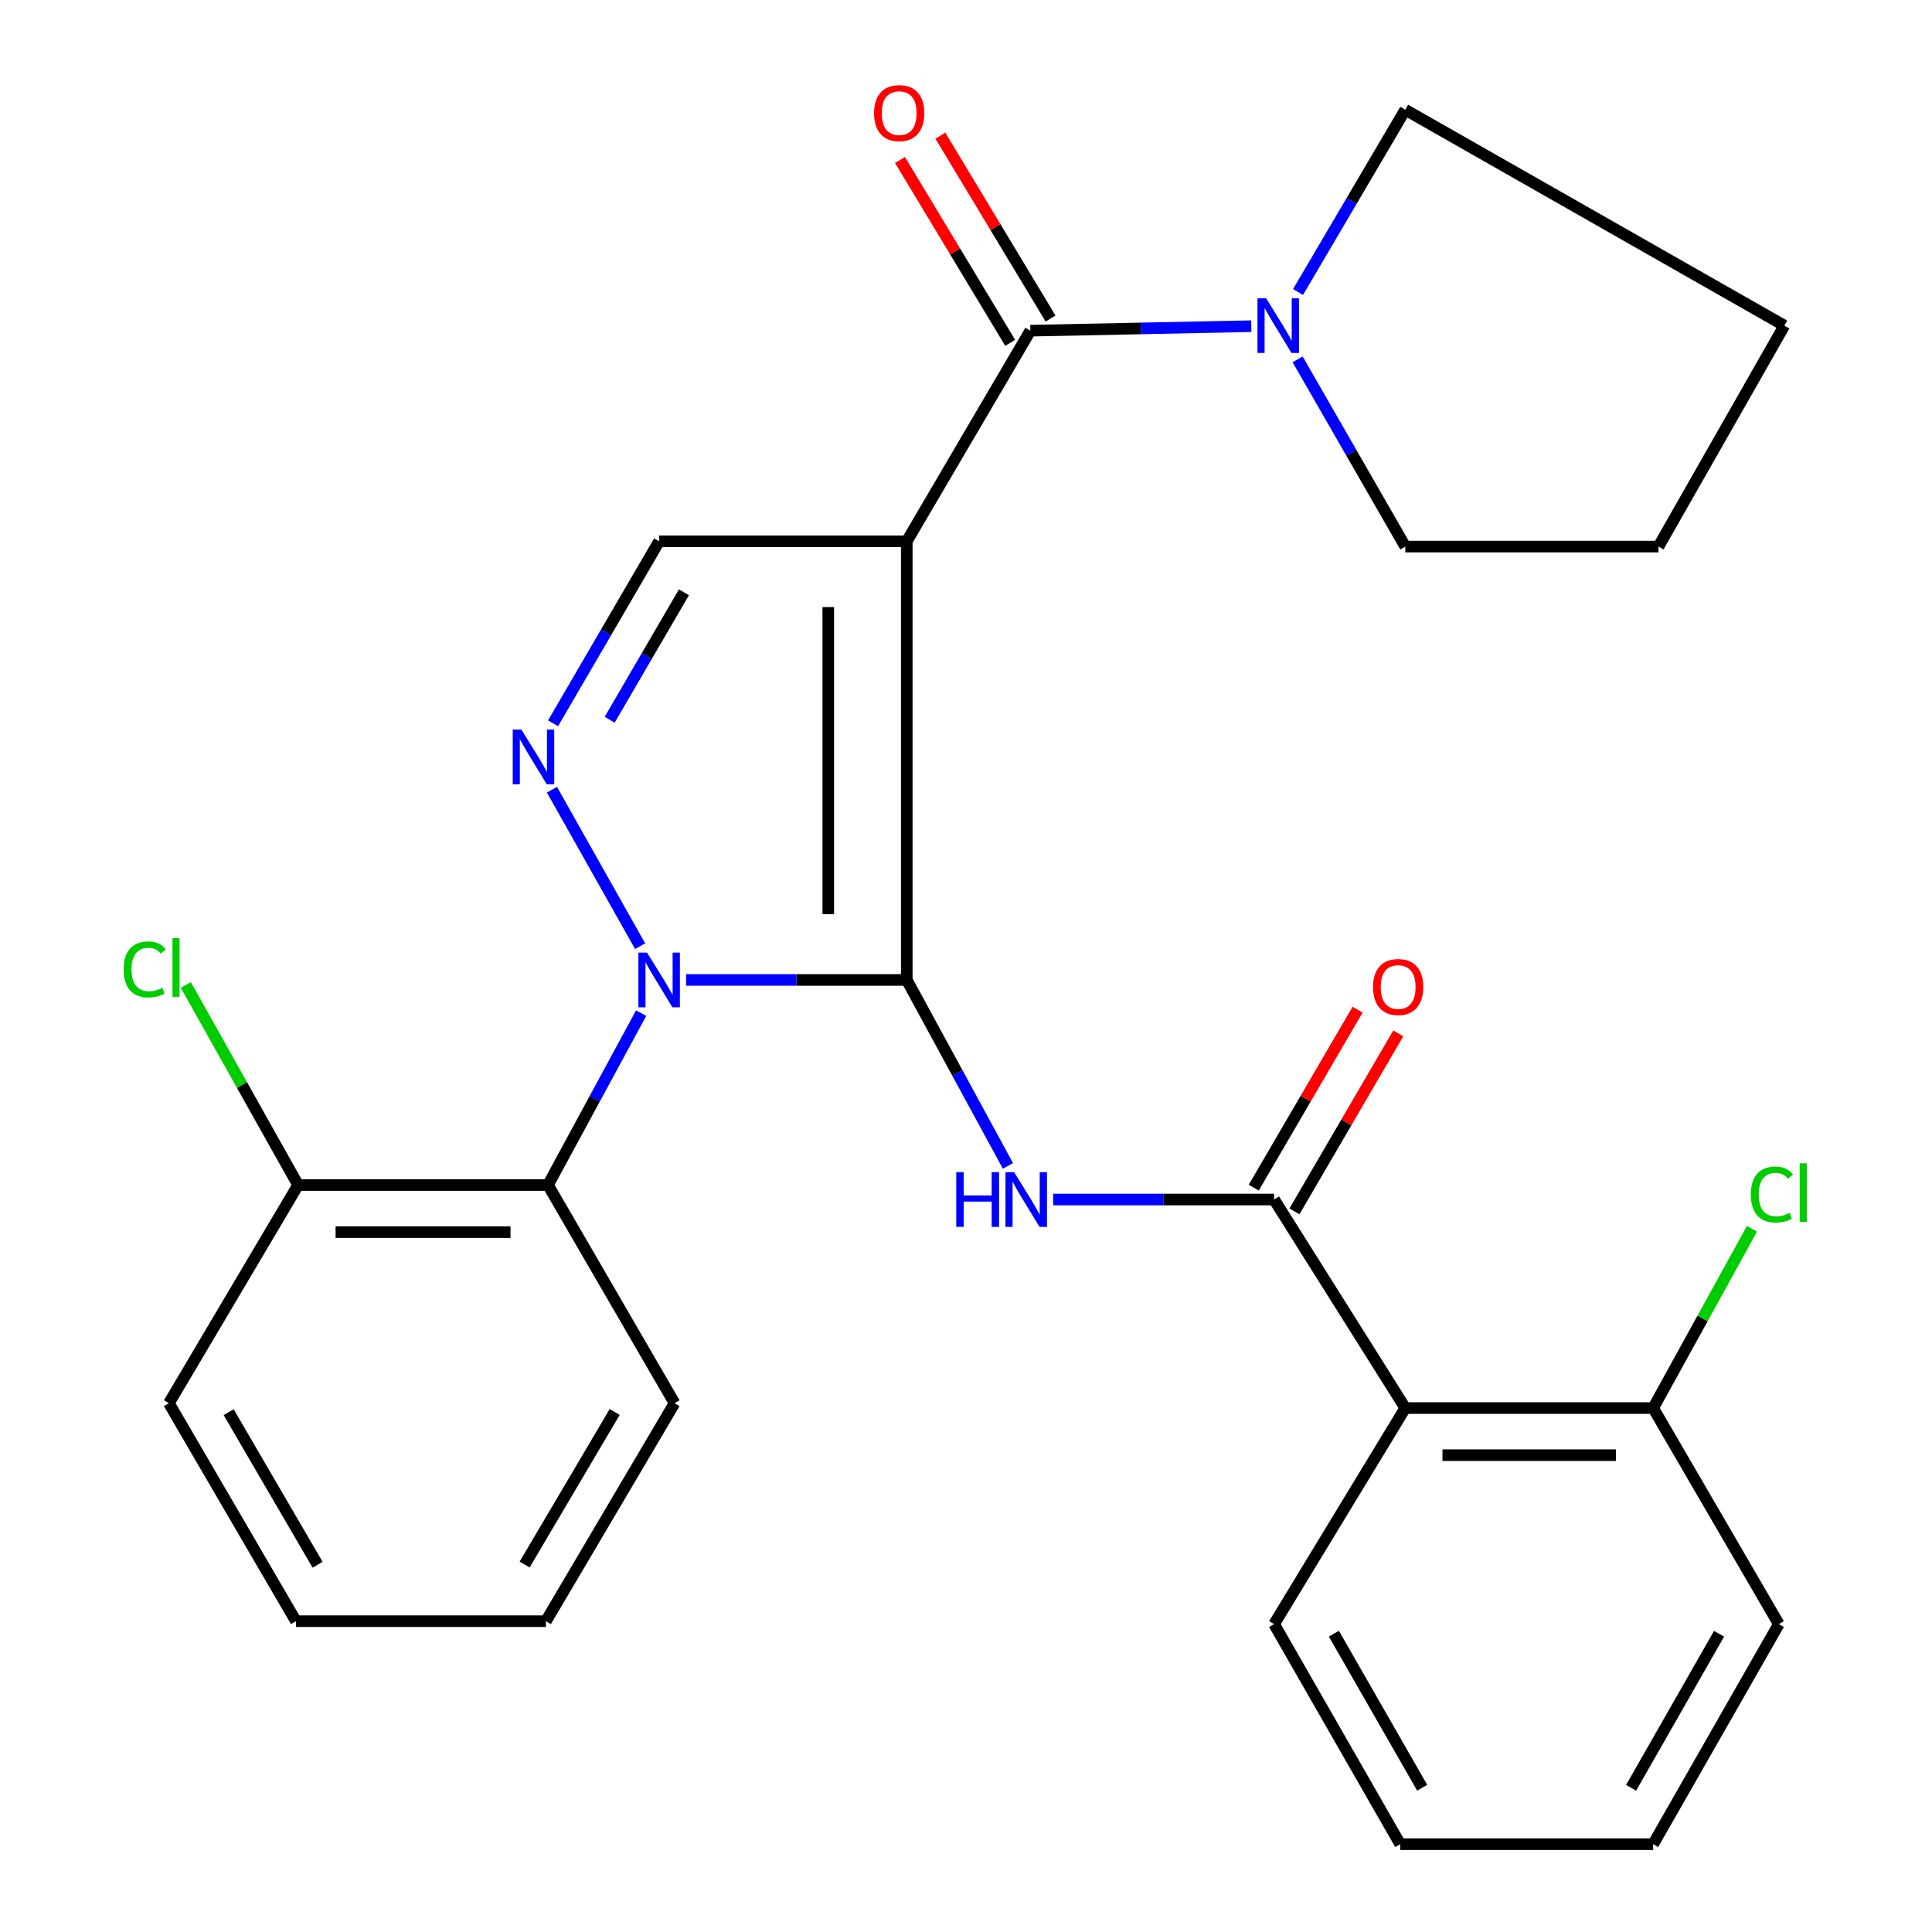 <?xml version='1.0' encoding='iso-8859-1'?>
<svg version='1.1' baseProfile='full'
              xmlns='http://www.w3.org/2000/svg'
                      xmlns:rdkit='http://www.rdkit.org/xml'
                      xmlns:xlink='http://www.w3.org/1999/xlink'
                  xml:space='preserve'
width='1000px' height='1000px' viewBox='0 0 1000 1000'>
<!-- END OF HEADER -->
<rect style='opacity:1.0;fill:#FFFFFF;stroke:none' width='1000' height='1000' x='0' y='0'> </rect>
<path class='bond-0' d='M 469.343,507.219 L 469.343,280.162' style='fill:none;fill-rule:evenodd;stroke:#000000;stroke-width:6px;stroke-linecap:butt;stroke-linejoin:miter;stroke-opacity:1' />
<path class='bond-0' d='M 428.701,473.161 L 428.701,314.221' style='fill:none;fill-rule:evenodd;stroke:#000000;stroke-width:6px;stroke-linecap:butt;stroke-linejoin:miter;stroke-opacity:1' />
<path class='bond-1' d='M 469.343,507.219 L 412.229,507.219' style='fill:none;fill-rule:evenodd;stroke:#000000;stroke-width:6px;stroke-linecap:butt;stroke-linejoin:miter;stroke-opacity:1' />
<path class='bond-1' d='M 412.229,507.219 L 355.114,507.219' style='fill:none;fill-rule:evenodd;stroke:#0000FF;stroke-width:6px;stroke-linecap:butt;stroke-linejoin:miter;stroke-opacity:1' />
<path class='bond-3' d='M 469.343,507.219 L 495.527,555.347' style='fill:none;fill-rule:evenodd;stroke:#000000;stroke-width:6px;stroke-linecap:butt;stroke-linejoin:miter;stroke-opacity:1' />
<path class='bond-3' d='M 495.527,555.347 L 521.711,603.475' style='fill:none;fill-rule:evenodd;stroke:#0000FF;stroke-width:6px;stroke-linecap:butt;stroke-linejoin:miter;stroke-opacity:1' />
<path class='bond-4' d='M 469.343,280.162 L 533.315,171.159' style='fill:none;fill-rule:evenodd;stroke:#000000;stroke-width:6px;stroke-linecap:butt;stroke-linejoin:miter;stroke-opacity:1' />
<path class='bond-6' d='M 469.343,280.162 L 341.17,280.162' style='fill:none;fill-rule:evenodd;stroke:#000000;stroke-width:6px;stroke-linecap:butt;stroke-linejoin:miter;stroke-opacity:1' />
<path class='bond-2' d='M 331.325,489.747 L 285.69,408.752' style='fill:none;fill-rule:evenodd;stroke:#0000FF;stroke-width:6px;stroke-linecap:butt;stroke-linejoin:miter;stroke-opacity:1' />
<path class='bond-7' d='M 331.858,524.398 L 307.746,568.881' style='fill:none;fill-rule:evenodd;stroke:#0000FF;stroke-width:6px;stroke-linecap:butt;stroke-linejoin:miter;stroke-opacity:1' />
<path class='bond-7' d='M 307.746,568.881 L 283.634,613.364' style='fill:none;fill-rule:evenodd;stroke:#000000;stroke-width:6px;stroke-linecap:butt;stroke-linejoin:miter;stroke-opacity:1' />
<path class='bond-28' d='M 286.261,374.391 L 313.716,327.277' style='fill:none;fill-rule:evenodd;stroke:#0000FF;stroke-width:6px;stroke-linecap:butt;stroke-linejoin:miter;stroke-opacity:1' />
<path class='bond-28' d='M 313.716,327.277 L 341.17,280.162' style='fill:none;fill-rule:evenodd;stroke:#000000;stroke-width:6px;stroke-linecap:butt;stroke-linejoin:miter;stroke-opacity:1' />
<path class='bond-28' d='M 315.567,372.534 L 334.785,339.554' style='fill:none;fill-rule:evenodd;stroke:#0000FF;stroke-width:6px;stroke-linecap:butt;stroke-linejoin:miter;stroke-opacity:1' />
<path class='bond-28' d='M 334.785,339.554 L 354.003,306.574' style='fill:none;fill-rule:evenodd;stroke:#000000;stroke-width:6px;stroke-linecap:butt;stroke-linejoin:miter;stroke-opacity:1' />
<path class='bond-5' d='M 545.122,620.87 L 602.296,620.87' style='fill:none;fill-rule:evenodd;stroke:#0000FF;stroke-width:6px;stroke-linecap:butt;stroke-linejoin:miter;stroke-opacity:1' />
<path class='bond-5' d='M 602.296,620.87 L 659.469,620.87' style='fill:none;fill-rule:evenodd;stroke:#000000;stroke-width:6px;stroke-linecap:butt;stroke-linejoin:miter;stroke-opacity:1' />
<path class='bond-9' d='M 533.315,171.159 L 590.488,169.994' style='fill:none;fill-rule:evenodd;stroke:#000000;stroke-width:6px;stroke-linecap:butt;stroke-linejoin:miter;stroke-opacity:1' />
<path class='bond-9' d='M 590.488,169.994 L 647.662,168.828' style='fill:none;fill-rule:evenodd;stroke:#0000FF;stroke-width:6px;stroke-linecap:butt;stroke-linejoin:miter;stroke-opacity:1' />
<path class='bond-10' d='M 543.758,164.866 L 515.246,117.547' style='fill:none;fill-rule:evenodd;stroke:#000000;stroke-width:6px;stroke-linecap:butt;stroke-linejoin:miter;stroke-opacity:1' />
<path class='bond-10' d='M 515.246,117.547 L 486.733,70.227' style='fill:none;fill-rule:evenodd;stroke:#FF0000;stroke-width:6px;stroke-linecap:butt;stroke-linejoin:miter;stroke-opacity:1' />
<path class='bond-10' d='M 522.871,177.452 L 494.359,130.132' style='fill:none;fill-rule:evenodd;stroke:#000000;stroke-width:6px;stroke-linecap:butt;stroke-linejoin:miter;stroke-opacity:1' />
<path class='bond-10' d='M 494.359,130.132 L 465.846,82.812' style='fill:none;fill-rule:evenodd;stroke:#FF0000;stroke-width:6px;stroke-linecap:butt;stroke-linejoin:miter;stroke-opacity:1' />
<path class='bond-8' d='M 659.469,620.87 L 727.37,728.803' style='fill:none;fill-rule:evenodd;stroke:#000000;stroke-width:6px;stroke-linecap:butt;stroke-linejoin:miter;stroke-opacity:1' />
<path class='bond-13' d='M 670.001,627.014 L 696.874,580.95' style='fill:none;fill-rule:evenodd;stroke:#000000;stroke-width:6px;stroke-linecap:butt;stroke-linejoin:miter;stroke-opacity:1' />
<path class='bond-13' d='M 696.874,580.95 L 723.747,534.886' style='fill:none;fill-rule:evenodd;stroke:#FF0000;stroke-width:6px;stroke-linecap:butt;stroke-linejoin:miter;stroke-opacity:1' />
<path class='bond-13' d='M 648.938,614.726 L 675.811,568.662' style='fill:none;fill-rule:evenodd;stroke:#000000;stroke-width:6px;stroke-linecap:butt;stroke-linejoin:miter;stroke-opacity:1' />
<path class='bond-13' d='M 675.811,568.662 L 702.684,522.598' style='fill:none;fill-rule:evenodd;stroke:#FF0000;stroke-width:6px;stroke-linecap:butt;stroke-linejoin:miter;stroke-opacity:1' />
<path class='bond-12' d='M 283.634,613.364 L 154.295,613.364' style='fill:none;fill-rule:evenodd;stroke:#000000;stroke-width:6px;stroke-linecap:butt;stroke-linejoin:miter;stroke-opacity:1' />
<path class='bond-12' d='M 264.233,637.75 L 173.696,637.75' style='fill:none;fill-rule:evenodd;stroke:#000000;stroke-width:6px;stroke-linecap:butt;stroke-linejoin:miter;stroke-opacity:1' />
<path class='bond-17' d='M 283.634,613.364 L 349.149,726.296' style='fill:none;fill-rule:evenodd;stroke:#000000;stroke-width:6px;stroke-linecap:butt;stroke-linejoin:miter;stroke-opacity:1' />
<path class='bond-11' d='M 727.37,728.803 L 855.678,728.803' style='fill:none;fill-rule:evenodd;stroke:#000000;stroke-width:6px;stroke-linecap:butt;stroke-linejoin:miter;stroke-opacity:1' />
<path class='bond-11' d='M 746.616,753.188 L 836.432,753.188' style='fill:none;fill-rule:evenodd;stroke:#000000;stroke-width:6px;stroke-linecap:butt;stroke-linejoin:miter;stroke-opacity:1' />
<path class='bond-16' d='M 727.37,728.803 L 659.469,840.638' style='fill:none;fill-rule:evenodd;stroke:#000000;stroke-width:6px;stroke-linecap:butt;stroke-linejoin:miter;stroke-opacity:1' />
<path class='bond-18' d='M 671.851,151.143 L 699.61,103.973' style='fill:none;fill-rule:evenodd;stroke:#0000FF;stroke-width:6px;stroke-linecap:butt;stroke-linejoin:miter;stroke-opacity:1' />
<path class='bond-18' d='M 699.61,103.973 L 727.37,56.804' style='fill:none;fill-rule:evenodd;stroke:#000000;stroke-width:6px;stroke-linecap:butt;stroke-linejoin:miter;stroke-opacity:1' />
<path class='bond-19' d='M 671.648,186.002 L 699.509,234.457' style='fill:none;fill-rule:evenodd;stroke:#0000FF;stroke-width:6px;stroke-linecap:butt;stroke-linejoin:miter;stroke-opacity:1' />
<path class='bond-19' d='M 699.509,234.457 L 727.37,282.913' style='fill:none;fill-rule:evenodd;stroke:#000000;stroke-width:6px;stroke-linecap:butt;stroke-linejoin:miter;stroke-opacity:1' />
<path class='bond-14' d='M 855.678,728.803 L 881.251,682.409' style='fill:none;fill-rule:evenodd;stroke:#000000;stroke-width:6px;stroke-linecap:butt;stroke-linejoin:miter;stroke-opacity:1' />
<path class='bond-14' d='M 881.251,682.409 L 906.823,636.016' style='fill:none;fill-rule:evenodd;stroke:#00CC00;stroke-width:6px;stroke-linecap:butt;stroke-linejoin:miter;stroke-opacity:1' />
<path class='bond-20' d='M 855.678,728.803 L 920.72,840.638' style='fill:none;fill-rule:evenodd;stroke:#000000;stroke-width:6px;stroke-linecap:butt;stroke-linejoin:miter;stroke-opacity:1' />
<path class='bond-15' d='M 154.295,613.364 L 125.236,561.589' style='fill:none;fill-rule:evenodd;stroke:#000000;stroke-width:6px;stroke-linecap:butt;stroke-linejoin:miter;stroke-opacity:1' />
<path class='bond-15' d='M 125.236,561.589 L 96.177,509.813' style='fill:none;fill-rule:evenodd;stroke:#00CC00;stroke-width:6px;stroke-linecap:butt;stroke-linejoin:miter;stroke-opacity:1' />
<path class='bond-21' d='M 154.295,613.364 L 87.424,726.296' style='fill:none;fill-rule:evenodd;stroke:#000000;stroke-width:6px;stroke-linecap:butt;stroke-linejoin:miter;stroke-opacity:1' />
<path class='bond-22' d='M 659.469,840.638 L 724.755,954.545' style='fill:none;fill-rule:evenodd;stroke:#000000;stroke-width:6px;stroke-linecap:butt;stroke-linejoin:miter;stroke-opacity:1' />
<path class='bond-22' d='M 690.419,845.598 L 736.119,925.333' style='fill:none;fill-rule:evenodd;stroke:#000000;stroke-width:6px;stroke-linecap:butt;stroke-linejoin:miter;stroke-opacity:1' />
<path class='bond-23' d='M 349.149,726.296 L 282.563,839.12' style='fill:none;fill-rule:evenodd;stroke:#000000;stroke-width:6px;stroke-linecap:butt;stroke-linejoin:miter;stroke-opacity:1' />
<path class='bond-23' d='M 318.161,730.826 L 271.55,809.803' style='fill:none;fill-rule:evenodd;stroke:#000000;stroke-width:6px;stroke-linecap:butt;stroke-linejoin:miter;stroke-opacity:1' />
<path class='bond-25' d='M 727.37,56.804 L 923.579,168.544' style='fill:none;fill-rule:evenodd;stroke:#000000;stroke-width:6px;stroke-linecap:butt;stroke-linejoin:miter;stroke-opacity:1' />
<path class='bond-24' d='M 727.37,282.913 L 858.415,282.913' style='fill:none;fill-rule:evenodd;stroke:#000000;stroke-width:6px;stroke-linecap:butt;stroke-linejoin:miter;stroke-opacity:1' />
<path class='bond-31' d='M 920.72,840.638 L 855.678,954.545' style='fill:none;fill-rule:evenodd;stroke:#000000;stroke-width:6px;stroke-linecap:butt;stroke-linejoin:miter;stroke-opacity:1' />
<path class='bond-31' d='M 889.787,845.632 L 844.258,925.367' style='fill:none;fill-rule:evenodd;stroke:#000000;stroke-width:6px;stroke-linecap:butt;stroke-linejoin:miter;stroke-opacity:1' />
<path class='bond-29' d='M 87.424,726.296 L 153.184,839.12' style='fill:none;fill-rule:evenodd;stroke:#000000;stroke-width:6px;stroke-linecap:butt;stroke-linejoin:miter;stroke-opacity:1' />
<path class='bond-29' d='M 118.357,730.94 L 164.388,809.917' style='fill:none;fill-rule:evenodd;stroke:#000000;stroke-width:6px;stroke-linecap:butt;stroke-linejoin:miter;stroke-opacity:1' />
<path class='bond-27' d='M 724.755,954.545 L 855.678,954.545' style='fill:none;fill-rule:evenodd;stroke:#000000;stroke-width:6px;stroke-linecap:butt;stroke-linejoin:miter;stroke-opacity:1' />
<path class='bond-26' d='M 282.563,839.12 L 153.184,839.12' style='fill:none;fill-rule:evenodd;stroke:#000000;stroke-width:6px;stroke-linecap:butt;stroke-linejoin:miter;stroke-opacity:1' />
<path class='bond-30' d='M 858.415,282.913 L 923.579,168.544' style='fill:none;fill-rule:evenodd;stroke:#000000;stroke-width:6px;stroke-linecap:butt;stroke-linejoin:miter;stroke-opacity:1' />
<path  class='atom-2' d='M 334.91 493.059
L 344.19 508.059
Q 345.11 509.539, 346.59 512.219
Q 348.07 514.899, 348.15 515.059
L 348.15 493.059
L 351.91 493.059
L 351.91 521.379
L 348.03 521.379
L 338.07 504.979
Q 336.91 503.059, 335.67 500.859
Q 334.47 498.659, 334.11 497.979
L 334.11 521.379
L 330.43 521.379
L 330.43 493.059
L 334.91 493.059
' fill='#0000FF'/>
<path  class='atom-3' d='M 269.868 377.621
L 279.148 392.621
Q 280.068 394.101, 281.548 396.781
Q 283.028 399.461, 283.108 399.621
L 283.108 377.621
L 286.868 377.621
L 286.868 405.941
L 282.988 405.941
L 273.028 389.541
Q 271.868 387.621, 270.628 385.421
Q 269.428 383.221, 269.068 382.541
L 269.068 405.941
L 265.388 405.941
L 265.388 377.621
L 269.868 377.621
' fill='#0000FF'/>
<path  class='atom-4' d='M 494.954 606.71
L 498.794 606.71
L 498.794 618.75
L 513.274 618.75
L 513.274 606.71
L 517.114 606.71
L 517.114 635.03
L 513.274 635.03
L 513.274 621.95
L 498.794 621.95
L 498.794 635.03
L 494.954 635.03
L 494.954 606.71
' fill='#0000FF'/>
<path  class='atom-4' d='M 524.914 606.71
L 534.194 621.71
Q 535.114 623.19, 536.594 625.87
Q 538.074 628.55, 538.154 628.71
L 538.154 606.71
L 541.914 606.71
L 541.914 635.03
L 538.034 635.03
L 528.074 618.63
Q 526.914 616.71, 525.674 614.51
Q 524.474 612.31, 524.114 611.63
L 524.114 635.03
L 520.434 635.03
L 520.434 606.71
L 524.914 606.71
' fill='#0000FF'/>
<path  class='atom-10' d='M 655.35 154.384
L 664.63 169.384
Q 665.55 170.864, 667.03 173.544
Q 668.51 176.224, 668.59 176.384
L 668.59 154.384
L 672.35 154.384
L 672.35 182.704
L 668.47 182.704
L 658.51 166.304
Q 657.35 164.384, 656.11 162.184
Q 654.91 159.984, 654.55 159.304
L 654.55 182.704
L 650.87 182.704
L 650.87 154.384
L 655.35 154.384
' fill='#0000FF'/>
<path  class='atom-11' d='M 452.414 58.55
Q 452.414 51.75, 455.774 47.95
Q 459.134 44.15, 465.414 44.15
Q 471.694 44.15, 475.054 47.95
Q 478.414 51.75, 478.414 58.55
Q 478.414 65.43, 475.014 69.35
Q 471.614 73.23, 465.414 73.23
Q 459.174 73.23, 455.774 69.35
Q 452.414 65.47, 452.414 58.55
M 465.414 70.03
Q 469.734 70.03, 472.054 67.15
Q 474.414 64.23, 474.414 58.55
Q 474.414 52.99, 472.054 50.19
Q 469.734 47.35, 465.414 47.35
Q 461.094 47.35, 458.734 50.15
Q 456.414 52.95, 456.414 58.55
Q 456.414 64.27, 458.734 67.15
Q 461.094 70.03, 465.414 70.03
' fill='#FF0000'/>
<path  class='atom-14' d='M 710.685 510.876
Q 710.685 504.076, 714.045 500.276
Q 717.405 496.476, 723.685 496.476
Q 729.965 496.476, 733.325 500.276
Q 736.685 504.076, 736.685 510.876
Q 736.685 517.756, 733.285 521.676
Q 729.885 525.556, 723.685 525.556
Q 717.445 525.556, 714.045 521.676
Q 710.685 517.796, 710.685 510.876
M 723.685 522.356
Q 728.005 522.356, 730.325 519.476
Q 732.685 516.556, 732.685 510.876
Q 732.685 505.316, 730.325 502.516
Q 728.005 499.676, 723.685 499.676
Q 719.365 499.676, 717.005 502.476
Q 714.685 505.276, 714.685 510.876
Q 714.685 516.596, 717.005 519.476
Q 719.365 522.356, 723.685 522.356
' fill='#FF0000'/>
<path  class='atom-15' d='M 906.224 618.273
Q 906.224 611.233, 909.504 607.553
Q 912.824 603.833, 919.104 603.833
Q 924.944 603.833, 928.064 607.953
L 925.424 610.113
Q 923.144 607.113, 919.104 607.113
Q 914.824 607.113, 912.544 609.993
Q 910.304 612.833, 910.304 618.273
Q 910.304 623.873, 912.624 626.753
Q 914.984 629.633, 919.544 629.633
Q 922.664 629.633, 926.304 627.753
L 927.424 630.753
Q 925.944 631.713, 923.704 632.273
Q 921.464 632.833, 918.984 632.833
Q 912.824 632.833, 909.504 629.073
Q 906.224 625.313, 906.224 618.273
' fill='#00CC00'/>
<path  class='atom-15' d='M 931.504 602.113
L 935.184 602.113
L 935.184 632.473
L 931.504 632.473
L 931.504 602.113
' fill='#00CC00'/>
<path  class='atom-16' d='M 63.989 501.764
Q 63.989 494.724, 67.269 491.044
Q 70.589 487.324, 76.869 487.324
Q 82.709 487.324, 85.829 491.444
L 83.189 493.604
Q 80.909 490.604, 76.869 490.604
Q 72.589 490.604, 70.309 493.484
Q 68.069 496.324, 68.069 501.764
Q 68.069 507.364, 70.389 510.244
Q 72.749 513.124, 77.309 513.124
Q 80.429 513.124, 84.069 511.244
L 85.189 514.244
Q 83.709 515.204, 81.469 515.764
Q 79.229 516.324, 76.749 516.324
Q 70.589 516.324, 67.269 512.564
Q 63.989 508.804, 63.989 501.764
' fill='#00CC00'/>
<path  class='atom-16' d='M 89.269 485.604
L 92.949 485.604
L 92.949 515.964
L 89.269 515.964
L 89.269 485.604
' fill='#00CC00'/>
</svg>
